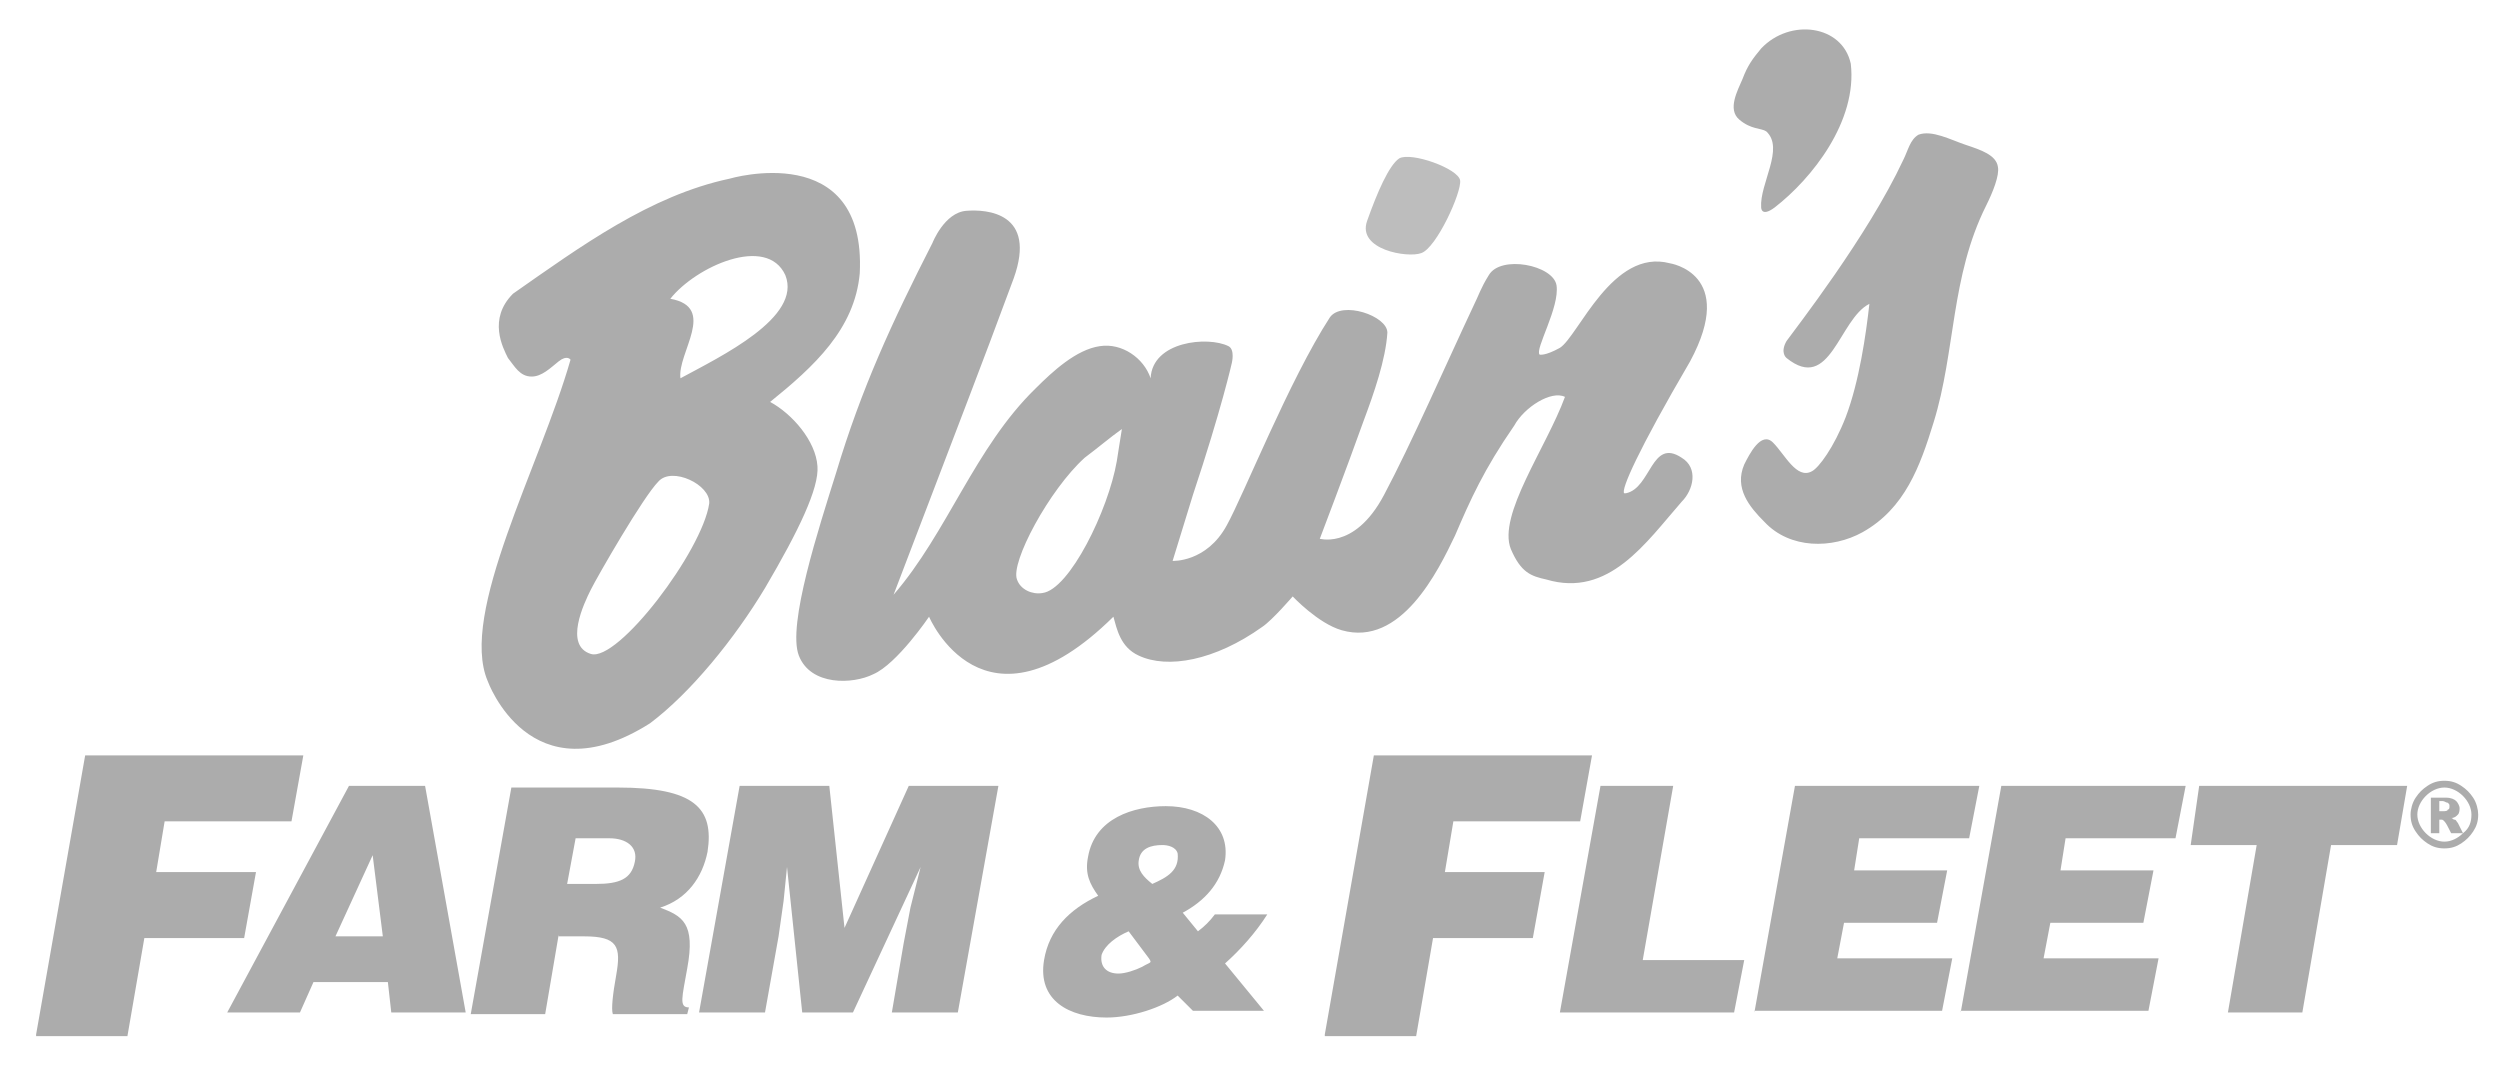 <svg width="61" height="26" viewBox="0 0 61 26" fill="none" xmlns="http://www.w3.org/2000/svg">
<g clip-path="url(#clip0_3850_1871)">
<path d="M45.159 1.554C45.324 2.957 44.21 4.36 43.302 5.062C42.972 5.309 42.972 5.062 42.972 5.062C42.931 4.484 43.55 3.618 43.096 3.205C42.972 3.122 42.724 3.164 42.436 2.916C42.147 2.668 42.394 2.215 42.518 1.926C42.642 1.596 42.766 1.431 42.972 1.183C43.674 0.44 44.953 0.605 45.159 1.554ZM47.965 3.535C48.337 3.659 48.708 3.783 48.749 4.071C48.791 4.278 48.625 4.69 48.46 5.021C47.594 6.754 47.718 8.569 47.181 10.303C46.851 11.376 46.48 12.407 45.448 12.985C44.705 13.398 43.674 13.398 43.055 12.737C42.683 12.366 42.312 11.912 42.559 11.334C42.683 11.087 42.972 10.509 43.261 10.798C43.55 11.087 43.839 11.706 44.21 11.499C44.375 11.417 44.746 10.922 45.035 10.179C45.365 9.312 45.531 8.157 45.613 7.414C44.87 7.785 44.664 9.601 43.591 8.735C43.591 8.735 43.426 8.611 43.591 8.322C43.797 8.033 45.572 5.763 46.438 3.906C46.562 3.659 46.603 3.411 46.81 3.287C47.14 3.164 47.594 3.411 47.965 3.535ZM39.63 12.036H39.671C40.29 11.912 40.29 10.674 41.033 11.169C41.445 11.417 41.322 11.953 41.033 12.242C40.166 13.232 39.258 14.594 37.731 14.14C37.36 14.058 37.112 13.975 36.865 13.398C36.535 12.572 37.731 10.922 38.185 9.684C37.855 9.519 37.195 9.931 36.947 10.385C36.205 11.458 35.874 12.201 35.503 13.067C35.09 13.934 34.183 15.791 32.738 15.378C32.161 15.213 31.542 14.553 31.542 14.553C31.542 14.553 31.046 15.131 30.799 15.296C29.643 16.121 28.488 16.327 27.786 15.997C27.332 15.791 27.25 15.337 27.167 15.048C23.99 18.184 22.669 15.048 22.669 15.048C22.669 15.048 21.886 16.203 21.308 16.451C20.813 16.699 19.781 16.74 19.492 15.997C19.203 15.254 19.987 12.861 20.4 11.54C21.019 9.477 21.762 7.868 22.752 5.928C22.752 5.928 23.041 5.186 23.577 5.144C24.073 5.103 25.311 5.186 24.733 6.795C23.784 9.353 23.784 9.312 21.803 14.512C23.123 12.985 23.784 10.922 25.269 9.477C25.682 9.065 26.26 8.528 26.837 8.446C27.374 8.363 27.91 8.734 28.075 9.23C28.117 8.322 29.478 8.198 29.974 8.446C30.139 8.528 30.056 8.858 30.056 8.858C30.056 8.858 29.808 9.972 29.107 12.077L28.612 13.686C28.612 13.686 29.437 13.728 29.932 12.82C30.345 12.077 31.459 9.271 32.449 7.744C32.738 7.331 33.852 7.703 33.852 8.116C33.811 8.776 33.522 9.601 33.275 10.261C32.862 11.417 32.202 13.15 32.202 13.15C32.119 13.109 33.027 13.48 33.77 12.077C34.43 10.839 35.297 8.858 35.957 7.455C36.081 7.208 36.122 7.043 36.328 6.712C36.617 6.217 37.896 6.465 37.979 6.96C38.062 7.497 37.443 8.528 37.566 8.652C37.566 8.652 37.69 8.693 38.062 8.487C38.515 8.198 39.341 6.052 40.744 6.424C40.744 6.424 42.394 6.671 41.239 8.817C39.96 11.004 39.547 11.953 39.63 12.036ZM26.466 11.169C25.599 11.953 24.65 13.728 24.815 14.14C24.898 14.388 25.187 14.512 25.434 14.47C26.095 14.388 27.044 12.448 27.25 11.252C27.291 11.004 27.332 10.715 27.374 10.468C27.085 10.674 26.796 10.922 26.466 11.169ZM12.518 7.166C14.169 6.011 15.861 4.773 17.8 4.36C17.8 4.36 21.143 3.37 20.978 6.671C20.854 8.033 19.863 8.941 18.791 9.807C19.327 10.096 19.905 10.757 19.946 11.376C19.987 11.912 19.492 12.944 18.667 14.347C17.924 15.585 16.851 16.905 15.861 17.648C12.931 19.505 11.899 16.616 11.899 16.616C11.198 14.966 13.178 11.376 13.921 8.776C13.921 8.776 13.839 8.652 13.632 8.817C13.426 8.982 13.22 9.188 12.972 9.188C12.683 9.188 12.559 8.941 12.394 8.735C12.271 8.487 11.899 7.785 12.518 7.166ZM16.356 7.29C17.511 7.497 16.521 8.611 16.603 9.23C17.594 8.693 19.575 7.744 19.162 6.713C18.708 5.722 16.975 6.506 16.356 7.29ZM16.067 11.747C15.696 12.118 14.581 14.058 14.416 14.388C14.251 14.718 13.756 15.75 14.416 15.956C15.077 16.162 17.14 13.439 17.305 12.283C17.346 11.829 16.397 11.376 16.067 11.747Z" fill="#ACACAC"/>
<path d="M35.627 4.402C35.668 4.69 35.049 6.052 34.678 6.176C34.347 6.3 33.109 6.093 33.357 5.392C33.605 4.69 33.893 4.03 34.141 3.865C34.43 3.7 35.585 4.113 35.627 4.402Z" fill="#BDBDBD"/>
<path d="M60.468 19.876C60.468 20.041 60.427 20.165 60.345 20.289C60.262 20.413 60.179 20.495 60.056 20.578C59.932 20.66 59.808 20.701 59.643 20.701C59.478 20.701 59.354 20.66 59.23 20.578C59.107 20.495 59.024 20.413 58.942 20.289C58.859 20.165 58.818 20.041 58.818 19.876C58.818 19.752 58.859 19.587 58.942 19.463C59.024 19.34 59.107 19.257 59.23 19.175C59.354 19.092 59.478 19.051 59.643 19.051C59.808 19.051 59.932 19.092 60.056 19.175C60.18 19.257 60.262 19.34 60.345 19.463C60.427 19.587 60.468 19.752 60.468 19.876ZM60.303 19.876C60.303 19.711 60.221 19.546 60.097 19.422C59.973 19.298 59.808 19.216 59.643 19.216C59.478 19.216 59.313 19.298 59.189 19.422C59.065 19.546 58.983 19.711 58.983 19.876C58.983 20.041 59.065 20.206 59.189 20.33C59.313 20.454 59.478 20.536 59.643 20.536C59.808 20.536 59.973 20.454 60.097 20.33C60.262 20.206 60.303 20.041 60.303 19.876ZM59.313 19.463H59.684C59.808 19.463 59.891 19.505 59.932 19.546C59.973 19.587 60.014 19.67 60.014 19.711C60.014 19.752 60.014 19.835 59.973 19.876C59.932 19.918 59.891 19.959 59.808 19.959C59.849 19.959 59.849 20 59.891 20C59.932 20 59.932 20.041 59.973 20.082L60.097 20.33L59.808 20.33C59.726 20.165 59.684 20.082 59.643 20.041C59.602 20 59.602 20 59.56 20H59.519V20.33H59.313L59.313 19.463ZM59.519 19.794H59.602C59.643 19.794 59.726 19.794 59.726 19.752C59.767 19.752 59.767 19.711 59.767 19.67C59.767 19.628 59.767 19.628 59.726 19.587C59.684 19.587 59.643 19.546 59.602 19.546H59.519V19.794ZM0.881 25.241L2.078 18.432H7.401L7.112 20.041H4.017L3.811 21.279H6.246L5.957 22.889H3.522L3.109 25.282H0.881V25.241ZM5.544 24.704L8.515 19.175H10.372L11.363 24.704H9.547L9.464 23.962H7.649L7.319 24.704H5.544ZM9.093 20.867L8.185 22.847H9.341L9.093 20.867ZM13.632 22.806L13.302 24.745H11.486L12.477 19.216H15.076C16.933 19.216 17.429 19.711 17.264 20.784C17.14 21.403 16.768 21.939 16.108 22.146C16.645 22.352 16.975 22.517 16.768 23.631C16.645 24.333 16.562 24.581 16.81 24.581L16.768 24.745H14.953C14.911 24.622 14.953 24.25 15.035 23.796C15.159 23.095 15.076 22.847 14.251 22.847H13.632L13.632 22.806ZM13.838 21.568H14.54C15.118 21.568 15.406 21.444 15.489 21.032C15.572 20.66 15.283 20.454 14.87 20.454H14.045L13.838 21.568ZM17.057 24.704L18.047 19.175H20.235L20.606 22.641L22.174 19.175H24.361L23.371 24.704H21.761L22.05 23.012L22.215 22.146L22.463 21.155L20.812 24.704H19.574L19.203 21.155L19.12 21.981L18.997 22.847L18.666 24.704H17.057ZM28.735 24.292C28.364 24.58 27.621 24.828 27.002 24.828C26.094 24.828 25.31 24.415 25.475 23.425C25.599 22.682 26.094 22.187 26.796 21.857C26.59 21.568 26.466 21.32 26.548 20.908C26.713 19.959 27.662 19.67 28.446 19.67C29.354 19.67 30.015 20.165 29.891 20.99C29.767 21.568 29.395 21.981 28.859 22.27L29.23 22.724C29.395 22.6 29.519 22.476 29.643 22.311H30.922C30.634 22.765 30.262 23.177 29.891 23.508L30.84 24.663H29.107L28.735 24.292ZM27.539 22.724C27.25 22.847 26.961 23.054 26.878 23.301C26.837 23.59 27.002 23.755 27.291 23.755C27.456 23.755 27.704 23.673 27.869 23.59C28.075 23.466 28.116 23.508 28.034 23.384L27.539 22.724ZM27.786 20.99C27.745 21.238 27.91 21.403 28.116 21.568C28.488 21.403 28.777 21.238 28.735 20.825C28.694 20.66 28.488 20.619 28.364 20.619C28.075 20.619 27.828 20.701 27.786 20.99ZM32.325 25.241L33.522 18.432H38.845L38.556 20.041H35.462L35.255 21.279H37.69L37.401 22.889H34.966L34.554 25.282H32.325V25.241ZM38.061 24.704L39.052 19.175H40.826L40.083 23.425H42.559L42.312 24.704H38.061ZM42.807 24.704L43.797 19.175H48.295L48.047 20.454H45.365L45.241 21.238H47.511L47.264 22.517H44.994L44.829 23.384H47.635L47.387 24.663H42.807L42.807 24.704ZM47.841 24.704L48.832 19.175H53.33L53.082 20.454H50.4L50.276 21.238H52.545L52.298 22.517H50.028L49.863 23.384H52.669L52.422 24.663H47.841L47.841 24.704ZM53.66 19.175H58.735L58.488 20.619H56.878L56.177 24.704H54.361L55.063 20.619H53.453L53.66 19.175Z" fill="#ACACAC"/>
</g>
<defs>
<clipPath id="clip0_3850_1871">
<rect width="60" height="24.976" fill="white" transform="translate(0.675 0.512)"/>
</clipPath>
</defs>
</svg>
